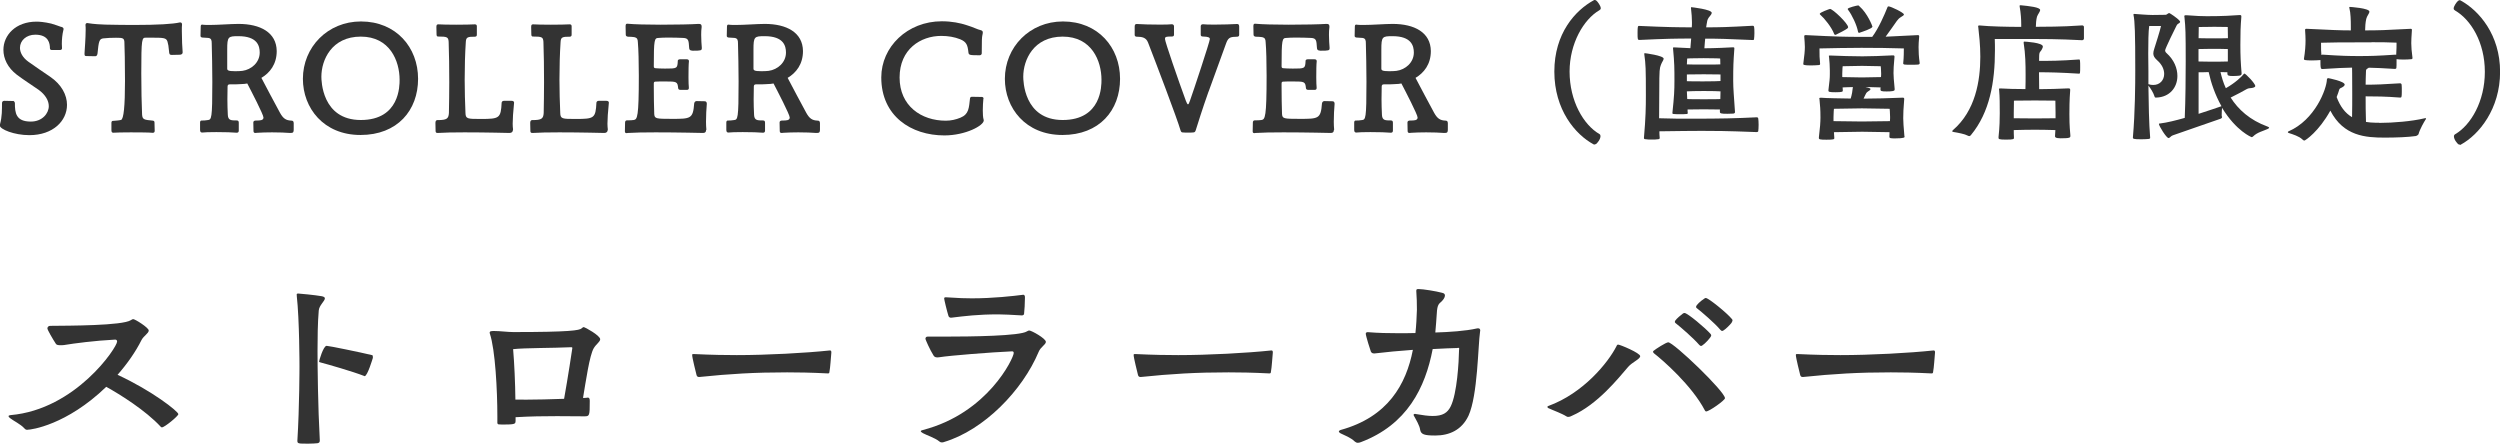<?xml version="1.0" encoding="UTF-8"?>
<svg id="_レイヤー_2" data-name="レイヤー 2" xmlns="http://www.w3.org/2000/svg" viewBox="0 0 285.41 50.65">
  <defs>
    <style>
      .cls-1 {
        fill: #333;
        stroke-width: 0px;
      }
    </style>
  </defs>
  <g id="_レイヤー_2-2" data-name="レイヤー 2">
    <g>
      <path class="cls-1" d="M1.48,11.52c.16,0,.22.2.22.25,0,1.12.11,2.11,1.82,2.11,1.31,0,2.05-.94,2.05-1.76,0-.61-.36-1.28-1.15-1.86-.83-.58-1.69-1.12-2.5-1.73-1.04-.79-1.53-1.84-1.53-2.84,0-1.67,1.39-3.22,3.78-3.22.31,0,.9.04,1.67.22.36.09.95.32,1.08.36.18.04.34.09.34.27,0,.02-.02.05-.02.09-.14.56-.18,1.13-.18,1.6,0,.18.02.36.02.5,0,.07-.04.2-.22.2h-.94c-.14,0-.22-.07-.22-.2,0-.52-.13-1.55-1.67-1.55-1.04,0-1.75.68-1.75,1.5,0,.52.29,1.1.95,1.58.77.56,1.67,1.15,2.48,1.71,1.33.9,1.94,2.11,1.94,3.22,0,1.82-1.58,3.46-4.3,3.46-1.75,0-3.37-.68-3.37-1.1,0-.05,0-.09.02-.14.25-.92.22-1.66.23-2.41,0-.07.02-.25.23-.27.2,0,.77.02.97.02h.02Z"/>
      <path class="cls-1" d="M17.39,15.16c-.32-.04-1.42-.05-2.45-.05-.9,0-1.73.02-1.95.04h-.07c-.16,0-.2-.11-.2-.32v-.81c0-.14.07-.22.16-.22.22-.02.7-.04.94-.11q.45-.13.45-4.43c0-1.96-.04-3.89-.07-4.5-.04-.41-.2-.45-.95-.45-.47,0-1.06.02-1.44.07-.47.05-.54.29-.68,1.75-.04.23-.14.29-.27.29-.31,0-.56-.02-.99-.02-.16,0-.22-.04-.22-.22v-.11c.02-.38.13-1.76.13-2.68,0-.2,0-.36-.02-.5v-.04c0-.14.07-.22.22-.22.04,0,.07.02.11.02.5.09,1.57.16,1.94.16,1.08.02,2.14.04,3.19.04,2.84,0,4.54-.11,5.31-.29h.05c.13,0,.2.09.2.22v.04c-.02.14-.02.4-.02.7,0,.85.05,2.09.09,2.41v.05c0,.22-.2.27-.36.27-.32,0-.58.02-.9.02-.25,0-.27-.14-.29-.4-.04-.54-.11-.9-.18-1.12-.14-.45-.45-.45-2-.45h-.45c-.47,0-.54.02-.54,4.07,0,1.71.04,3.6.09,4.7.04.58.22.61,1.22.7.18.02.2.11.2.29,0,.32.02.74.02.87,0,.16-.07.23-.22.23h-.05Z"/>
      <path class="cls-1" d="M33.11,15.18c-.47-.04-1.26-.07-2.05-.07-.61,0-1.24.02-1.71.05-.05,0-.13.02-.18.02-.13,0-.23-.04-.23-.22,0-.41-.02-.61-.02-.97,0-.16.11-.23.31-.23.43,0,.85,0,.85-.34s-1.44-3.1-1.85-3.89l-.34.05c-.54.05-1.12.05-1.66.05-.16,0-.25.07-.25.25,0,.5-.02.97-.02,1.46,0,.59.02,1.19.05,1.8.04.61.38.61,1.03.61.2,0,.22.14.22.29v.88c0,.16-.09.23-.22.23h-.05c-.32-.04-1.37-.07-2.29-.07-.74,0-1.4.02-1.6.05h-.04c-.16,0-.22-.11-.22-.32v-.83c0-.14.07-.22.16-.22.2,0,.47,0,.7-.05.45-.05.54-.09.54-4.38,0-1.57-.04-3.21-.07-4.41,0-.31-.04-.54-.38-.59l-.63-.04c-.09,0-.27-.02-.27-.2,0-.32.02-.77.02-.9,0-.31.02-.38.18-.38.05,0,.09.02.16.02.18.02.4.02.63.02,1.03,0,2.47-.12,3.35-.12,2.48,0,4.34.97,4.36,3.1,0,1.51-.79,2.49-1.75,3.06.58,1.08,1.48,2.83,2.12,3.98.36.65.68.88,1.3.9.14,0,.27.05.27.29v.74c0,.27-.05.38-.34.38h-.07ZM25.94,7.81c0,.2.05.32.92.32.31,0,.63-.02.81-.04,1.03-.14,1.98-.96,1.98-2.09,0-.76-.27-1.87-2.43-1.87-1.17,0-1.28.04-1.28,1.53v2.14Z"/>
      <path class="cls-1" d="M41.15,15.41c-4.21,0-6.57-3.08-6.57-6.41,0-3.62,2.83-6.55,6.63-6.55,4,0,6.52,2.95,6.52,6.55s-2.36,6.41-6.57,6.41ZM45.62,9.11c0-2.14-1.1-4.93-4.43-4.93s-4.5,2.67-4.5,4.57c0,.4.04,4.95,4.5,4.95s4.43-3.94,4.43-4.59Z"/>
      <path class="cls-1" d="M58.56,14.82c0,.2-.13.36-.38.36,0,0-2.72-.07-5.15-.07-1.21,0-2.36.02-3.06.07h-.04c-.09,0-.2-.05-.2-.2,0-.23-.02-.67-.02-.95,0-.22.09-.32.22-.32h.04c1.04,0,1.24-.16,1.28-.81.02-1.06.04-2.29.04-3.51,0-1.6-.02-3.22-.07-4.61-.04-.54-.14-.61-1.22-.61-.09,0-.16-.07-.16-.22,0-.23-.02-.76-.02-.85,0-.22.04-.32.2-.32h.07c.23.02,1.1.04,1.98.04s1.8-.02,2.09-.04h.05c.14,0,.23.05.23.22v.9c0,.14,0,.29-.22.29-.81,0-1.01.04-1.04.59-.09,1.35-.13,2.84-.13,4.32,0,1.31.04,2.61.09,3.8.02.68.23.68,1.75.68,2.12,0,2.29-.07,2.38-1.85,0-.07.07-.22.25-.22h.88c.14,0,.29.05.29.2v.02c-.11,1.1-.16,1.85-.16,2.39,0,.25.02.47.04.63v.07Z"/>
      <path class="cls-1" d="M69.38,14.82c0,.2-.13.36-.38.36,0,0-2.72-.07-5.15-.07-1.21,0-2.36.02-3.06.07h-.04c-.09,0-.2-.05-.2-.2,0-.23-.02-.67-.02-.95,0-.22.09-.32.22-.32h.04c1.04,0,1.24-.16,1.28-.81.02-1.06.04-2.29.04-3.51,0-1.6-.02-3.22-.07-4.61-.04-.54-.14-.61-1.22-.61-.09,0-.16-.07-.16-.22,0-.23-.02-.76-.02-.85,0-.22.04-.32.2-.32h.07c.23.02,1.1.04,1.98.04s1.8-.02,2.09-.04h.05c.14,0,.23.05.23.22v.9c0,.14,0,.29-.22.29-.81,0-1.01.04-1.04.59-.09,1.35-.13,2.84-.13,4.32,0,1.31.04,2.61.09,3.8.02.68.23.68,1.75.68,2.12,0,2.29-.07,2.38-1.85,0-.07.07-.22.25-.22h.88c.14,0,.29.05.29.2v.02c-.11,1.1-.16,1.85-.16,2.39,0,.25.02.47.04.63v.07Z"/>
      <path class="cls-1" d="M80.61,14.84c0,.2-.09.34-.34.34,0,0-2.88-.07-5.42-.07-1.28,0-2.47.02-3.17.07-.05,0-.09.02-.14.02-.11,0-.2-.04-.2-.2s.02-.65.02-1.01c0-.09.04-.25.2-.25h.14c.23,0,.54-.02.65-.04.41-.07.58-.32.58-5.06,0-1.53-.04-3.02-.11-3.82-.02-.32-.04-.49-.41-.58-.16-.02-.4-.05-.72-.05-.13-.02-.25-.07-.25-.22,0-.32-.02-.77-.02-.97,0-.25.07-.29.18-.29h.05c.74.07,2.25.11,3.78.11,1.76,0,3.56-.04,4.29-.09h.07c.18,0,.31.05.31.27v.11c-.04.25-.05.56-.05.88,0,.54.04,1.1.07,1.44v.07c0,.27-.11.29-1.04.29-.34-.02-.4-.13-.41-.4-.05-.72-.04-1.04-.68-1.06-.4-.02-1.1-.04-1.75-.04-.41,0-.79.02-1.06.04-.47.02-.54.13-.54,3.24,0,.14.05.22.22.22.18.02.61.04,1.06.04,1.39,0,1.42,0,1.46-.9,0-.07.09-.16.23-.16h.81c.13,0,.23.07.23.2v.05c-.04.27-.05,1.1-.05,1.8,0,.52.02.99.04,1.15v.09c0,.12-.07.2-.2.2h-.77c-.18,0-.23-.09-.25-.2-.07-.74-.16-.76-1.48-.76-.45,0-.88,0-1.1.02-.14,0-.2.05-.2.22v.45c0,.85.02,2.32.05,3.02.04.54.18.56,2,.56,2.16,0,2.43,0,2.56-1.76.02-.13.11-.27.27-.27.27,0,.68.02.94.02.16,0,.23.13.23.27v.05c-.05.52-.09,1.37-.09,2.03,0,.34.02.65.04.86v.05Z"/>
      <path class="cls-1" d="M93.19,15.18c-.47-.04-1.26-.07-2.05-.07-.61,0-1.24.02-1.71.05-.05,0-.13.02-.18.02-.13,0-.23-.04-.23-.22,0-.41-.02-.61-.02-.97,0-.16.11-.23.31-.23.43,0,.85,0,.85-.34s-1.44-3.1-1.85-3.89l-.34.05c-.54.05-1.12.05-1.66.05-.16,0-.25.07-.25.25,0,.5-.02.97-.02,1.46,0,.59.02,1.19.05,1.8.04.61.38.61,1.03.61.2,0,.22.14.22.29v.88c0,.16-.09.23-.22.23h-.05c-.32-.04-1.37-.07-2.29-.07-.74,0-1.4.02-1.6.05h-.04c-.16,0-.22-.11-.22-.32v-.83c0-.14.07-.22.16-.22.2,0,.47,0,.7-.05.45-.05.54-.09.54-4.38,0-1.57-.04-3.21-.07-4.41,0-.31-.04-.54-.38-.59l-.63-.04c-.09,0-.27-.02-.27-.2,0-.32.02-.77.02-.9,0-.31.02-.38.18-.38.05,0,.09.02.16.02.18.02.4.02.63.02,1.03,0,2.47-.12,3.35-.12,2.48,0,4.34.97,4.36,3.1,0,1.51-.79,2.49-1.75,3.06.58,1.08,1.48,2.83,2.12,3.98.36.65.68.88,1.3.9.14,0,.27.05.27.29v.74c0,.27-.05.38-.34.38h-.07ZM86.02,7.81c0,.2.05.32.92.32.31,0,.63-.02.81-.04,1.03-.14,1.98-.96,1.98-2.09,0-.76-.27-1.87-2.43-1.87-1.17,0-1.28.04-1.28,1.53v2.14Z"/>
      <path class="cls-1" d="M112.27,11.24c-.04.38-.07.9-.07,1.37,0,.41.02.79.09,1.03.02.04.02.07.02.11,0,.58-2.07,1.71-4.5,1.71-3.78,0-7.2-2.2-7.2-6.62,0-3.48,2.97-6.41,6.91-6.41,1.15,0,2.11.2,2.86.45.76.23,1.22.49,1.57.56.2.05.25.14.25.27,0,.09-.02.2-.05.31-.05.27-.07.49-.07,2.07v.02c0,.07-.09.2-.22.2-1.17,0-1.26-.02-1.3-.32-.09-.85-.22-1.21-.95-1.51-.63-.25-1.35-.38-2.16-.38-2.34,0-4.75,1.51-4.75,4.75s2.47,4.93,5.28,4.93c.59,0,1.15-.13,1.66-.34.99-.4.97-1.13,1.1-2.21,0-.07.07-.18.2-.18.34,0,.9.02,1.17.02.11,0,.18.11.18.18v.02Z"/>
      <path class="cls-1" d="M121.29,15.41c-4.21,0-6.57-3.08-6.57-6.41,0-3.62,2.83-6.55,6.63-6.55,4,0,6.52,2.95,6.52,6.55s-2.36,6.41-6.57,6.41ZM125.75,9.11c0-2.14-1.1-4.93-4.43-4.93s-4.5,2.67-4.5,4.57c0,.4.04,4.95,4.5,4.95s4.43-3.94,4.43-4.59Z"/>
      <path class="cls-1" d="M137.97,10.46c-.72,2.03-1.21,3.62-1.46,4.41-.05.13-.09.25-.29.25-.14.02-.38.02-.59.02s-.43,0-.58-.02c-.09,0-.2,0-.27-.22-.41-1.42-2.83-7.76-3.71-10.03-.23-.61-.7-.67-1.3-.68-.09,0-.23-.04-.23-.2v-.94c0-.2.05-.31.22-.31h.04c.49.04,1.71.07,2.67.07.63,0,1.13-.02,1.26-.04h.07c.16,0,.23.13.23.23v.97c0,.16-.11.2-.27.2-.65,0-.76.02-.76.29,0,.29,1.5,4.65,2.38,7.04.11.29.18.41.25.41s.13-.16.22-.41c.4-1.12,2.27-6.75,2.27-7.04,0-.18-.16-.27-.77-.29-.16,0-.27-.04-.27-.2v-.97c0-.11.07-.23.23-.23h.07c.13.02.61.04,1.22.04.94,0,2.12-.04,2.61-.07h.04c.16,0,.22.11.22.31v.94c0,.16-.14.2-.23.2-.72.02-.99.04-1.24.7l-2.02,5.56Z"/>
      <path class="cls-1" d="M152.28,14.84c0,.2-.09.34-.34.34,0,0-2.88-.07-5.42-.07-1.28,0-2.47.02-3.17.07-.05,0-.09.02-.14.02-.11,0-.2-.04-.2-.2s.02-.65.02-1.01c0-.09.04-.25.2-.25h.14c.23,0,.54-.02.65-.04.41-.07.58-.32.58-5.06,0-1.53-.04-3.02-.11-3.82-.02-.32-.04-.49-.41-.58-.16-.02-.4-.05-.72-.05-.13-.02-.25-.07-.25-.22,0-.32-.02-.77-.02-.97,0-.25.07-.29.18-.29h.05c.74.07,2.25.11,3.78.11,1.76,0,3.56-.04,4.29-.09h.07c.18,0,.31.05.31.27v.11c-.04.25-.05.56-.05.88,0,.54.04,1.1.07,1.44v.07c0,.27-.11.29-1.04.29-.34-.02-.4-.13-.41-.4-.05-.72-.04-1.04-.68-1.06-.4-.02-1.1-.04-1.75-.04-.41,0-.79.02-1.06.04-.47.02-.54.13-.54,3.24,0,.14.05.22.22.22.18.02.61.04,1.06.04,1.39,0,1.42,0,1.46-.9,0-.07.09-.16.23-.16h.81c.13,0,.23.07.23.2v.05c-.04.27-.05,1.1-.05,1.8,0,.52.02.99.04,1.15v.09c0,.12-.07.2-.2.2h-.77c-.18,0-.23-.09-.25-.2-.07-.74-.16-.76-1.48-.76-.45,0-.88,0-1.1.02-.14,0-.2.05-.2.22v.45c0,.85.02,2.32.05,3.02.04.54.18.56,2,.56,2.16,0,2.43,0,2.56-1.76.02-.13.11-.27.27-.27.27,0,.68.02.94.02.16,0,.23.13.23.27v.05c-.05.52-.09,1.37-.09,2.03,0,.34.02.65.04.86v.05Z"/>
      <path class="cls-1" d="M164.87,15.18c-.47-.04-1.26-.07-2.05-.07-.61,0-1.24.02-1.71.05-.05,0-.13.02-.18.02-.13,0-.23-.04-.23-.22,0-.41-.02-.61-.02-.97,0-.16.11-.23.31-.23.43,0,.85,0,.85-.34s-1.44-3.1-1.85-3.89l-.34.05c-.54.05-1.12.05-1.66.05-.16,0-.25.07-.25.25,0,.5-.02.97-.02,1.46,0,.59.02,1.19.05,1.8.04.61.38.61,1.03.61.2,0,.22.14.22.29v.88c0,.16-.09.23-.22.23h-.05c-.32-.04-1.37-.07-2.29-.07-.74,0-1.4.02-1.6.05h-.04c-.16,0-.22-.11-.22-.32v-.83c0-.14.07-.22.16-.22.2,0,.47,0,.7-.05.45-.05.54-.09.54-4.38,0-1.57-.04-3.21-.07-4.41,0-.31-.04-.54-.38-.59l-.63-.04c-.09,0-.27-.02-.27-.2,0-.32.02-.77.02-.9,0-.31.02-.38.18-.38.05,0,.09.02.16.02.18.02.4.02.63.02,1.03,0,2.47-.12,3.35-.12,2.48,0,4.34.97,4.36,3.1,0,1.51-.79,2.49-1.75,3.06.58,1.08,1.48,2.83,2.12,3.98.36.65.68.88,1.3.9.14,0,.27.05.27.29v.74c0,.27-.05.38-.34.38h-.07ZM157.7,7.81c0,.2.05.32.92.32.31,0,.63-.02.81-.04,1.03-.14,1.98-.96,1.98-2.09,0-.76-.27-1.87-2.43-1.87-1.17,0-1.28.04-1.28,1.53v2.14Z"/>
      <path class="cls-1" d="M182.04,16.51s-.07,0-.09-.02c-2.11-1.13-4.5-3.96-4.5-8.32s2.39-6.99,4.5-8.14c.04-.02.07-.04.11-.04.05,0,.13.04.2.09.13.11.49.59.49.86,0,.11-.07.18-.16.23-1.8,1.04-3.4,3.8-3.4,7,0,3.37,1.6,6.09,3.4,7.13.09.05.13.14.13.23,0,.41-.41.83-.45.86-.05.07-.14.09-.22.09Z"/>
      <path class="cls-1" d="M198.08,12.77c0,.16-.11.18-.2.2-.2,0-.45.02-.68.02-.72,0-.85-.04-.85-.22v-.27c-.32,0-.9-.02-1.84-.02-.85,0-1.44.02-1.85.02,0,.13,0,.25.02.38,0,.13-.05.14-.2.14-.16.02-.43.02-.68.02s-.5,0-.65-.02c-.13,0-.22,0-.22-.11v-.04c.2-1.89.23-2.56.23-3.64,0-1.39,0-2.02-.16-3.71v-.04c0-.07.02-.07.07-.07h.09c.81.05,1.28.07,1.82.09l.09-1.1c-1.67,0-2.92.02-5.89.16-.22,0-.23-.04-.23-.79s.04-.81.14-.81h.09c3.01.14,4.47.16,5.96.16.02-.18.02-.38.02-.58,0-.47-.04-.99-.11-1.6v-.07c0-.05.02-.05.05-.05.02,0,2.32.25,2.32.65,0,.16-.22.36-.36.56-.14.2-.18.41-.23.77l-.05.32c1.48,0,2.41-.02,5.31-.18.18,0,.2.11.2.85,0,.25-.02.5-.04.65,0,.09-.04.13-.14.13-2.9-.13-3.96-.16-5.44-.16v.02c-.02.09-.05.63-.09,1.08.07,0,1.28,0,3.24-.11.14,0,.18.02.18.11v.05c-.11,1.55-.13,2-.13,3.67,0,.88.09,1.84.2,3.49v.04ZM187.72,6.14c0-.07.02-.07.05-.07s2.16.27,2.16.63c0,.16-.2.38-.32.72-.14.4-.18.49-.18,2.95,0,.94-.02,1.98-.02,3.13,1.39.05,2.56.05,3.53.05,3.71,0,5.11-.04,7.63-.16.09,0,.16.07.16.16.02.11.04.4.04.7,0,.29-.02.59-.04.72,0,.07-.11.11-.16.11-3.6-.14-4.86-.14-6.3-.14-1.22,0-2.61.02-4.83.05,0,.25.02.5.04.77,0,.07-.07.13-.16.13-.2.04-.47.04-.74.04s-.54,0-.74-.04c-.14,0-.16-.07-.16-.16.2-2.29.22-3.55.22-4.79,0-3.15-.02-3.6-.18-4.74v-.07ZM194.49,6.64c-1.46,0-1.87.04-1.87.04,0,0-.02.14-.04.67.4.02,1.04.02,1.93.02,1.03,0,1.6,0,1.89-.02,0-.47-.02-.67-.02-.67,0,0-.45-.04-1.89-.04ZM196.42,8.5c-.31,0-.88-.02-1.91-.02-.9,0-1.53.02-1.93.02v.77c.4.02,1.04.02,1.93.02,1.03,0,1.6-.02,1.91-.04v-.76ZM192.62,11.31c.4.02,1.03.02,1.87.02,1.03,0,1.6,0,1.91-.02,0-.29.02-.58.02-.88-.31-.02-.92-.04-1.91-.04-.9,0-1.53.02-1.93.04l.04.88Z"/>
      <path class="cls-1" d="M219.15,7.24c0,.07-.07.11-.14.13-.2.02-.52.02-.85.02-.31,0-.61,0-.74-.02-.11-.04-.14-.05-.14-.13v-.04c.07-.63.07-1.39.07-1.67-1.53-.05-3.17-.07-4.84-.07-1.91,0-2.99.04-4.79.07,0,.88,0,1.01.07,1.76,0,.09-.05.14-.16.14-.22.02-.61.04-.95.04-.81,0-.81-.11-.81-.14v-.04c.13-.99.18-1.51.18-1.93,0-.38-.04-.7-.07-1.17,0-.16.02-.18.2-.18,3.53.18,4.54.2,6.34.2h1.22c.74-.99,1.42-2.58,1.69-3.26.05-.14.07-.22.18-.22.25,0,1.75.72,1.75.92,0,.11-.16.18-.36.31-.22.14-.29.23-.45.43-.25.34-.83,1.21-1.28,1.8l3.67-.18c.14,0,.16.05.16.16-.05.54-.07.92-.07,1.21,0,.56.02,1.04.13,1.84v.02ZM215.7,15.59c0-.18.02-.36.02-.5-.63-.02-2.68-.05-3.13-.05-.49,0-2.59.04-3.22.05l.04.63v.05c0,.13-.05.18-.9.18-.76,0-.86-.04-.86-.2v-.07c.13-1.04.18-1.76.18-2.25,0-.94-.04-1.35-.11-2.09,0-.05-.02-.09-.02-.11,0-.05.04-.07.13-.07h.14c.52.05,2.09.07,3.31.09.13-.4.22-.92.25-1.31-.47.02-.92.02-1.17.04,0,.09.02.21.02.32v.05c0,.11-.04.18-.83.18-.74,0-.81-.05-.81-.2v-.05c.13-1.03.16-1.35.16-1.82v-.43c0-.61-.04-.92-.09-1.51,0-.05-.02-.11-.02-.13,0-.05.02-.05.11-.05h.14c.74.04,2.68.09,3.57.09s2.32-.05,3.46-.11h.05c.13,0,.16.05.16.14v.05c-.09,1.03-.11,1.35-.11,1.84,0,.45.04.74.13,1.78v.11c0,.16-.34.2-.92.2s-.7-.04-.7-.23c0-.07,0-.16.02-.23l-1.73-.05.34.09c.16.05.23.09.23.16s-.11.16-.32.29c-.16.11-.2.23-.29.41l-.18.38c.97,0,3.26-.05,4.43-.11h.05c.13,0,.16.05.16.14v.05c-.09,1.04-.11,1.66-.11,2.16,0,.45.04.92.13,2,.02.05.02.09.02.12,0,.05,0,.18-1.08.18-.5,0-.65-.02-.65-.18v-.04ZM209.61,3.96s-.05.02-.07.02c-.05,0-.13-.04-.14-.09-.29-.78-1.12-1.8-1.58-2.2-.05-.04-.07-.07-.07-.11,0-.16,1.12-.56,1.17-.56.32,0,2.07,1.67,2.07,2.09,0,.04-.04.09-.09.14-.2.16-.94.54-1.28.7ZM209.32,13.83c.54,0,2.81.04,3.24.04s2.7-.04,3.2-.04c.02-.2.02-.36.02-.49,0-.43-.05-.92-.05-.92,0,0-2.56-.05-3.17-.05-.61.02-3.19.05-3.19.05,0,0-.05.41-.05.95v.45ZM210.31,8.8c.47,0,1.85.04,2.25.04s1.78-.04,2.18-.04c.02-.16.02-.31.02-.43,0-.41-.05-.81-.05-.81,0,0-1.57-.04-2.14-.04s-2.2.04-2.2.04c0,0-.05.31-.05.85v.4ZM213.75,3.06c0,.2-1.17.58-1.44.67-.02,0-.04.02-.05.02-.07,0-.13-.05-.14-.13-.14-.77-.7-1.93-1.13-2.49-.04-.05-.05-.09-.05-.11,0-.14,1.08-.4,1.19-.4.05,0,.09.02.14.09.94.81,1.5,2.29,1.5,2.34Z"/>
      <path class="cls-1" d="M237.91,4.41c-.02.13-.11.18-.22.18-2.67-.14-4.72-.14-5.67-.14h-4.29c.02.43.02.86.02,1.3,0,3.58-.58,7.06-2.74,9.67-.07.09-.13.12-.2.12-.05,0-.13-.04-.2-.07-.27-.16-1.08-.32-1.58-.4-.11-.02-.16-.05-.16-.09s.04-.07.09-.13c2.56-2.2,3.12-5.62,3.12-8.37,0-1.35-.14-2.54-.23-3.35,0-.05-.02-.09-.02-.13,0-.07.04-.09.11-.09h.11c1.06.11,3.15.16,4.7.16v-.31c0-.5-.04-1.26-.18-2.02v-.07c0-.07.02-.07.13-.07.94.09,2.21.23,2.21.54,0,.2-.27.49-.36.77-.09.32-.13.83-.13,1.15.99-.02,2.74.02,5.29-.16.13,0,.18.09.2.14v1.35ZM236.36,15.52c0,.18-.02.27-1.1.27-.63,0-.65-.16-.65-.23v-.04l.04-.67c-.5-.02-1.87-.04-2.32-.04s-1.95.02-2.43.04c0,.27,0,.52.02.83v.05c0,.14,0,.21-.9.21-.83,0-.86-.07-.86-.21v-.09c.13-1.15.14-2.16.14-2.7,0-1.03,0-1.84-.07-2.65,0-.05-.02-.11-.02-.14s.02-.05.13-.05h.14c.52.04,1.75.07,2.75.07.02-.54.02-1.13.02-1.64,0-1.15-.02-2.36-.22-3.62v-.09c0-.05.02-.07.07-.07.09,0,2.12.11,2.12.56,0,.11-.07.25-.16.41-.22.34-.27.13-.27,1.19v.04c1.24,0,2.39,0,4.56-.16h.02c.07,0,.07.07.09.16.02.14.02.41.02.68s0,.52-.02.67c-.02.07-.04.11-.07.11h-.04c-2.11-.13-3.35-.16-4.57-.16,0,.63.02,1.31.02,1.93.94,0,2.3-.04,3.31-.09h.05c.13,0,.18.05.18.16v.05c-.09,1.17-.09,2.18-.09,2.74,0,.5,0,1.22.11,2.41v.07ZM234.67,12.86c0-.47-.02-1.37-.02-1.37,0,0-1.73-.02-2.34-.02s-2.39.02-2.39.02c0,0-.02.79-.02,1.4v.61c.5,0,2.02.02,2.41.02s1.89-.02,2.36-.02v-.65Z"/>
      <path class="cls-1" d="M245.47,15.74c0,.07-.07.11-.14.12-.18.02-.54.04-.86.04-.94,0-.97-.05-.97-.22.25-2.81.27-6.16.27-7.58,0-4.38-.05-5.65-.2-6.39v-.07q0-.05.05-.05h.07c.34.02,1.42.12,2.05.12.54,0,1.19-.02,1.5-.02.14,0,.27-.2.41-.2.07,0,.94.59,1.15.85.05.05.09.11.09.14,0,.07-.05.14-.22.23-.09.05-.11.09-.18.2-.13.23-1.31,2.65-1.31,2.83,0,.11.04.22.16.32.86.77,1.24,1.73,1.24,2.61,0,1.31-.88,2.43-2.43,2.47h-.04c-.07,0-.13-.05-.14-.13-.14-.45-.45-.92-.7-1.24.02,1.86.07,4.43.2,5.94v.02ZM245.27,9.61c.2.07.38.09.56.09.76,0,1.24-.56,1.24-1.26,0-.5-.23-1.06-.79-1.55-.32-.29-.45-.5-.45-.79,0-.16.04-.32.11-.54.16-.5.65-2.04.77-2.59h-1.35c-.09.58-.11,1.94-.11,3.15,0,.9.02,1.69.02,1.98v1.51ZM253.68,13.29c0,.11,0,.2-.18.27-.18.07-4.9,1.69-5.44,1.89-.23.07-.34.31-.49.31-.25,0-1.1-1.4-1.1-1.6,0-.07.07-.05.18-.07.74-.09,1.75-.34,2.77-.63.09-1.96.11-4.95.11-6.39,0-3.47-.02-3.85-.14-5.08,0-.05-.02-.11-.02-.14,0-.07.04-.11.18-.11h.07c1.13.09,1.76.11,2.34.11,1.84,0,2.88-.07,3.71-.13h.05c.13,0,.16.05.16.16v.05c-.09,1.12-.11,1.87-.11,3.22,0,1.19.04,2.05.14,3.21v.05c0,.13-.07.2-.27.23-.18.02-.47.04-.74.04-.49,0-.61-.07-.61-.25v-.18c-.27,0-.54-.02-.79-.02.14.59.32,1.22.61,1.84,1.08-.61,1.8-1.31,2.05-1.62.02-.04.05-.05.07-.05.14,0,1.24,1.13,1.24,1.42,0,.14-.22.2-.43.23-.25.04-.31,0-.56.13-.36.2-1.03.58-1.82.96.86,1.35,2.18,2.57,4.21,3.31.13.05.18.09.18.13,0,.05-.07.11-.2.16-.47.22-1.15.36-1.62.83-.07.07-.13.09-.18.09,0,0-1.75-.68-3.37-3.35-.02.18-.04.45-.04.72v.27ZM252.78,3.06c-.59.02-1.76.02-1.76.02,0,0-.02.58-.02,1.28.67.02,1.6.02,1.89.02.25,0,.88,0,1.46-.02-.02-.72-.02-1.28-.02-1.28,0,0-.97-.02-1.55-.02ZM254.34,5.6c-.54-.02-1.17-.02-1.44-.02-.34,0-1.26,0-1.91.02v1.42c.65.02,1.6.02,1.89.02.25,0,.88,0,1.46-.02v-1.42ZM250.99,13c1.21-.38,2.21-.74,2.58-.86.02,0,.02-.02.04-.02-.72-1.28-1.19-2.65-1.46-3.89-.4.02-.79.02-1.15.02v4.75Z"/>
      <path class="cls-1" d="M271.62,14.03c1.58,0,3.73-.18,5.15-.52.05-.02.11-.02.13-.02.05,0,.07.02.07.04,0,.05-.04.11-.07.14-.16.25-.65,1.1-.79,1.64-.02.07-.16.18-.31.22-.88.13-2.32.18-3.55.18-2.18,0-4.7-.16-6.21-3.08-1.31,2.38-2.86,3.42-2.97,3.42-.05,0-.13-.04-.22-.13-.36-.36-1.1-.59-1.57-.74-.07-.04-.09-.05-.09-.09,0-.04.02-.07.07-.09,3.03-1.31,4.36-4.83,4.39-5.94.02-.09.07-.14.14-.14.05,0,1.89.36,1.89.74,0,.14-.2.27-.38.36-.13.05-.22.11-.25.23-.05.16-.14.47-.29.83.4,1.06.95,1.82,1.76,2.3.02-1.01.02-1.78.02-2.67,0-2.45-.02-2.83-.02-2.99-.86.02-1.78.05-3.35.16h-.04c-.09,0-.18-.05-.18-.16-.04-.14-.04-.54-.04-.86h-.05c-.22.02-.63.04-.99.04-.31,0-.58-.02-.68-.04-.13-.02-.16-.05-.16-.13v-.04c.13-.76.18-1.51.18-2.07,0-.38-.02-.7-.05-1.15v-.07c0-.07.04-.11.13-.11h.07c2.92.14,3.8.18,5.02.18v-.5c0-.63-.02-1.49-.16-2.02-.02-.05-.02-.09-.02-.11,0-.04.02-.05.07-.05.02,0,2.23.14,2.23.54,0,.21-.29.5-.36.83-.09.38-.13.95-.13,1.31,1.44,0,2.29-.02,5.2-.18.11,0,.14.04.14.11v.07c-.05.72-.07,1.19-.07,1.46.02.54.02.81.14,1.69,0,.09-.05.14-.16.14-.2.02-.54.04-.86.04s-.63-.02-.76-.04h-.04v.32c0,.27,0,.54-.02.67,0,.09-.11.12-.16.12-1.33-.09-2.2-.12-2.99-.14-.04.04-.09.05-.14.09-.14.09-.18.13-.18.32-.02.65-.04,1.04-.04,1.53,1.1,0,2.16-.04,3.93-.16.09,0,.16.05.18.16.02.14.02.47.02.79,0,.68-.04.68-.2.68-1.67-.13-2.85-.14-3.93-.14,0,.92,0,1.82.04,2.92.32.05.68.09,1.06.09h.41ZM270.74,4.83c-3.73,0-4.66.02-5.76.05,0,.81,0,.97.04,1.4.04-.04.09-.04.18-.04,2.05.14,2.97.16,4.11.16,1.33,0,2.07-.02,4.16-.16.04,0,.05,0,.09.02.04-.56.04-1.13.04-1.39-1.03-.05-1.87-.05-2.85-.05Z"/>
      <path class="cls-1" d="M280.82,16.51c-.07,0-.16-.02-.22-.09-.04-.04-.45-.45-.45-.86,0-.09.05-.18.13-.23,1.8-1.04,3.4-3.76,3.4-7.13s-1.6-5.96-3.4-7c-.09-.05-.16-.13-.16-.23,0-.27.36-.76.49-.86.07-.05.14-.09.2-.09.04,0,.07.02.11.04,2.11,1.15,4.5,3.92,4.5,8.14s-2.39,7.18-4.5,8.32c-.02.02-.05.02-.09.02Z"/>
      <path class="cls-1" d="M3.14,49.07c-.12,0-.24-.02-.36-.17-.43-.48-1.25-.86-1.61-1.15-.14-.1-.19-.17-.19-.24s.07-.1.24-.12c7.42-.65,12.15-7.73,12.15-8.4,0-.12-.07-.22-.22-.22-2.33.12-4.68.43-5.83.62-.14.02-.29.02-.43.02-.22,0-.41-.02-.5-.14-.36-.55-.98-1.61-.98-1.78,0-.19.17-.29.31-.29,2.21-.02,8.26-.02,9.22-.65.12-.07.19-.12.26-.12.22,0,1.78.98,1.78,1.3s-.55.58-.82,1.08c-.67,1.34-1.61,2.69-2.74,3.98,3.91,1.8,6.94,4.18,6.94,4.49,0,.22-1.58,1.51-1.87,1.51-.05,0-.1-.02-.14-.07-1.73-1.87-4.66-3.7-6.22-4.56-4.56,4.39-8.59,4.9-8.98,4.9Z"/>
      <path class="cls-1" d="M33.87,33.68c0-.12.02-.17.17-.17.12,0,1.94.17,2.71.31.24.05.34.14.34.24,0,.31-.65.79-.7,1.39-.12,1.37-.14,3.24-.14,4.61,0,1.78.05,6.41.26,10.2,0,.22-.05.29-.26.34-.19.02-.62.05-1.03.05-1.18,0-1.27,0-1.27-.34.24-3.86.24-8.5.24-8.5,0,0,0-5.28-.31-8.04v-.1ZM41.64,42.95s-.05,0-.07-.03c-1.27-.5-4.13-1.32-4.97-1.54-.12-.02-.17-.05-.17-.12s.48-1.78.86-1.78c.24,0,3.86.74,5.18,1.06.1.02.1.1.1.31-.02.07-.62,2.09-.94,2.09Z"/>
      <path class="cls-1" d="M58.85,48.11c0,.29-.1.36-1.49.36-.14,0-.29-.02-.41-.02-.1,0-.17-.07-.17-.19v-.77c0-2.9-.24-7.58-.86-9.41,0-.02-.02-.05-.02-.1,0-.1.1-.17.17-.17.12-.02.24-.02.38-.02.65,0,1.51.12,2.14.12,6.46,0,7.58-.19,7.82-.43.1-.1.17-.14.24-.14.1,0,1.87.96,1.87,1.39,0,.29-.46.55-.74,1.03-.48.82-.89,3.72-1.22,5.67.14,0,.26,0,.41-.02.05,0,.1-.02.14-.02.12,0,.22.07.22.36,0,1.73-.02,1.78-.62,1.78-1.15,0-2.16-.02-3.12-.02-1.58,0-3.02.02-4.73.12v.5ZM59.79,45.63c1.51,0,3.1-.05,4.61-.1.41-2.26.94-5.74.94-5.79,0-.07-.02-.1-.14-.1-2.06.1-5.28.07-6.62.22.14,1.63.24,3.89.26,5.76h.96Z"/>
      <path class="cls-1" d="M94.49,42.63c-1.94-.1-3.46-.12-4.63-.12-3.72,0-6.55.17-10.03.53-.17,0-.26-.05-.31-.22-.07-.29-.5-1.97-.5-2.3,0-.07.02-.1.1-.1h.12c2.06.1,3.67.12,4.87.12,3.46,0,7.87-.24,10.61-.53h.05c.12,0,.14.1.14.24-.05.5-.12,1.73-.22,2.21,0,.1-.05.17-.14.17h-.05Z"/>
      <path class="cls-1" d="M107.69,38.43c3.24,0,8.76-.07,9.55-.6.12-.07.19-.1.26-.1.26,0,1.9.91,1.9,1.3,0,.31-.6.58-.82,1.13-1.85,4.42-6.24,8.93-10.8,10.3-.05.02-.14.05-.24.05s-.19-.02-.31-.12c-.5-.41-1.44-.7-1.87-.94-.17-.1-.24-.17-.24-.22,0-.07.1-.1.24-.14,7.42-1.92,10.37-8.23,10.37-8.79,0-.12-.05-.19-.19-.19-2.35.1-7.1.48-8.28.67-.1.02-.19.02-.26.02-.19,0-.31-.05-.41-.19-.46-.72-.94-1.87-.94-1.92,0-.17.1-.26.24-.26h1.8ZM116.69,36.01c-1.3-.07-2.04-.12-2.71-.12-2.35,0-3.82.19-5.38.38h-.05c-.1,0-.19-.05-.26-.17-.19-.6-.5-1.9-.5-2.02,0-.14.1-.14.22-.14,1.42.1,2.26.12,2.95.12,2.4,0,4.71-.26,5.86-.41.1,0,.17.07.19.22v.19c0,.48-.05,1.42-.1,1.8-.02.07-.12.14-.19.14h-.02Z"/>
      <path class="cls-1" d="M144.89,42.63c-1.94-.1-3.46-.12-4.63-.12-3.72,0-6.55.17-10.03.53-.17,0-.26-.05-.31-.22-.07-.29-.5-1.97-.5-2.3,0-.07.02-.1.1-.1h.12c2.06.1,3.67.12,4.87.12,3.46,0,7.87-.24,10.61-.53h.05c.12,0,.14.1.14.24-.05.5-.12,1.73-.22,2.21,0,.1-.05.17-.14.17h-.05Z"/>
      <path class="cls-1" d="M166.42,39.73c-.67,0-1.7.07-2.86.12-.84,4.42-2.93,8.64-8.21,10.63-.12.05-.24.07-.34.07-.12,0-.24-.05-.34-.14-.46-.46-1.2-.72-1.63-.94-.12-.07-.19-.14-.19-.21s.07-.12.19-.17c5.42-1.49,7.49-5.21,8.26-9.15-1.42.1-3.17.26-4.37.41h-.07c-.17,0-.29-.07-.36-.22-.02-.02-.58-1.78-.58-2.04,0-.14.14-.17.24-.17,1.2.1,2.33.12,3.46.12.65,0,1.32,0,1.97-.02.1-.89.14-1.8.17-2.67,0-.72-.02-1.44-.07-2.09,0-.19,0-.26.22-.26h.05c.5,0,1.99.24,2.69.43.24.05.31.17.31.31,0,.22-.19.48-.38.67-.26.26-.5.29-.55,1.37-.05.72-.1,1.46-.17,2.18,1.61-.05,3.46-.17,4.73-.46.05,0,.1-.02.14-.02.19,0,.26.1.26.26,0,.02-.02.07-.02.12-.24,1.63-.26,7.27-1.32,9.6-.77,1.63-2.18,2.26-3.79,2.26-1.25,0-1.63-.12-1.73-.65-.05-.46-.48-1.18-.7-1.58-.02-.05-.05-.07-.05-.12,0-.07.07-.12.17-.12.02,0,.05.02.1.02.79.14,1.42.22,1.92.22,1.13,0,1.68-.36,2.04-1.08.74-1.46.94-5.14.96-6.43,0-.07.02-.12.02-.17,0-.07-.02-.1-.1-.1h-.07Z"/>
      <path class="cls-1" d="M179.04,47.6c-.07,0-.14-.02-.22-.07-.53-.34-1.61-.72-1.99-.91-.1-.02-.17-.1-.17-.17,0-.05.02-.07.1-.1,4.01-1.46,6.84-4.97,7.78-6.82.05-.14.12-.19.19-.19.22,0,2.52.96,2.52,1.32,0,.34-.89.67-1.37,1.22-1.1,1.27-3.48,4.3-6.43,5.59-.12.07-.26.12-.41.12ZM194.79,46.98s-.1-.02-.14-.1c-1.51-2.9-4.9-5.83-5.81-6.53-.07-.05-.12-.12-.12-.19,0-.05.02-.1.07-.12.22-.19,1.42-.96,1.66-.96.62,0,6.48,5.62,6.48,6.38,0,.24-1.8,1.51-2.14,1.51ZM194.19,39.49c-.07,0-.14-.05-.22-.14-.62-.72-2.11-2.02-2.69-2.47-.07-.05-.07-.1-.07-.14,0-.07.02-.12.07-.17.12-.19.67-.65.84-.77.07-.05.14-.07.19-.07.34,0,2.4,1.73,2.98,2.4.05.07.07.12.07.17,0,.19-.72.96-1.01,1.13-.07.05-.12.07-.17.07ZM196.78,37.71c-.07.05-.12.07-.17.07-.07,0-.14-.05-.22-.14-.62-.74-2.11-2.02-2.69-2.47-.07-.05-.07-.1-.07-.14,0-.21.53-.67.94-.94.07-.05.12-.07.17-.07.31,0,2.42,1.71,2.98,2.4.05.05.07.1.07.14,0,.1-.05.17-.12.31-.17.22-.67.72-.89.84Z"/>
      <path class="cls-1" d="M220.49,42.63c-1.94-.1-3.46-.12-4.63-.12-3.72,0-6.55.17-10.03.53-.17,0-.26-.05-.31-.22-.07-.29-.5-1.97-.5-2.3,0-.07.02-.1.1-.1h.12c2.06.1,3.67.12,4.87.12,3.46,0,7.87-.24,10.61-.53h.05c.12,0,.14.1.14.24-.05.5-.12,1.73-.22,2.21,0,.1-.05.17-.14.17h-.05Z"/>
    </g>
  </g>
</svg>